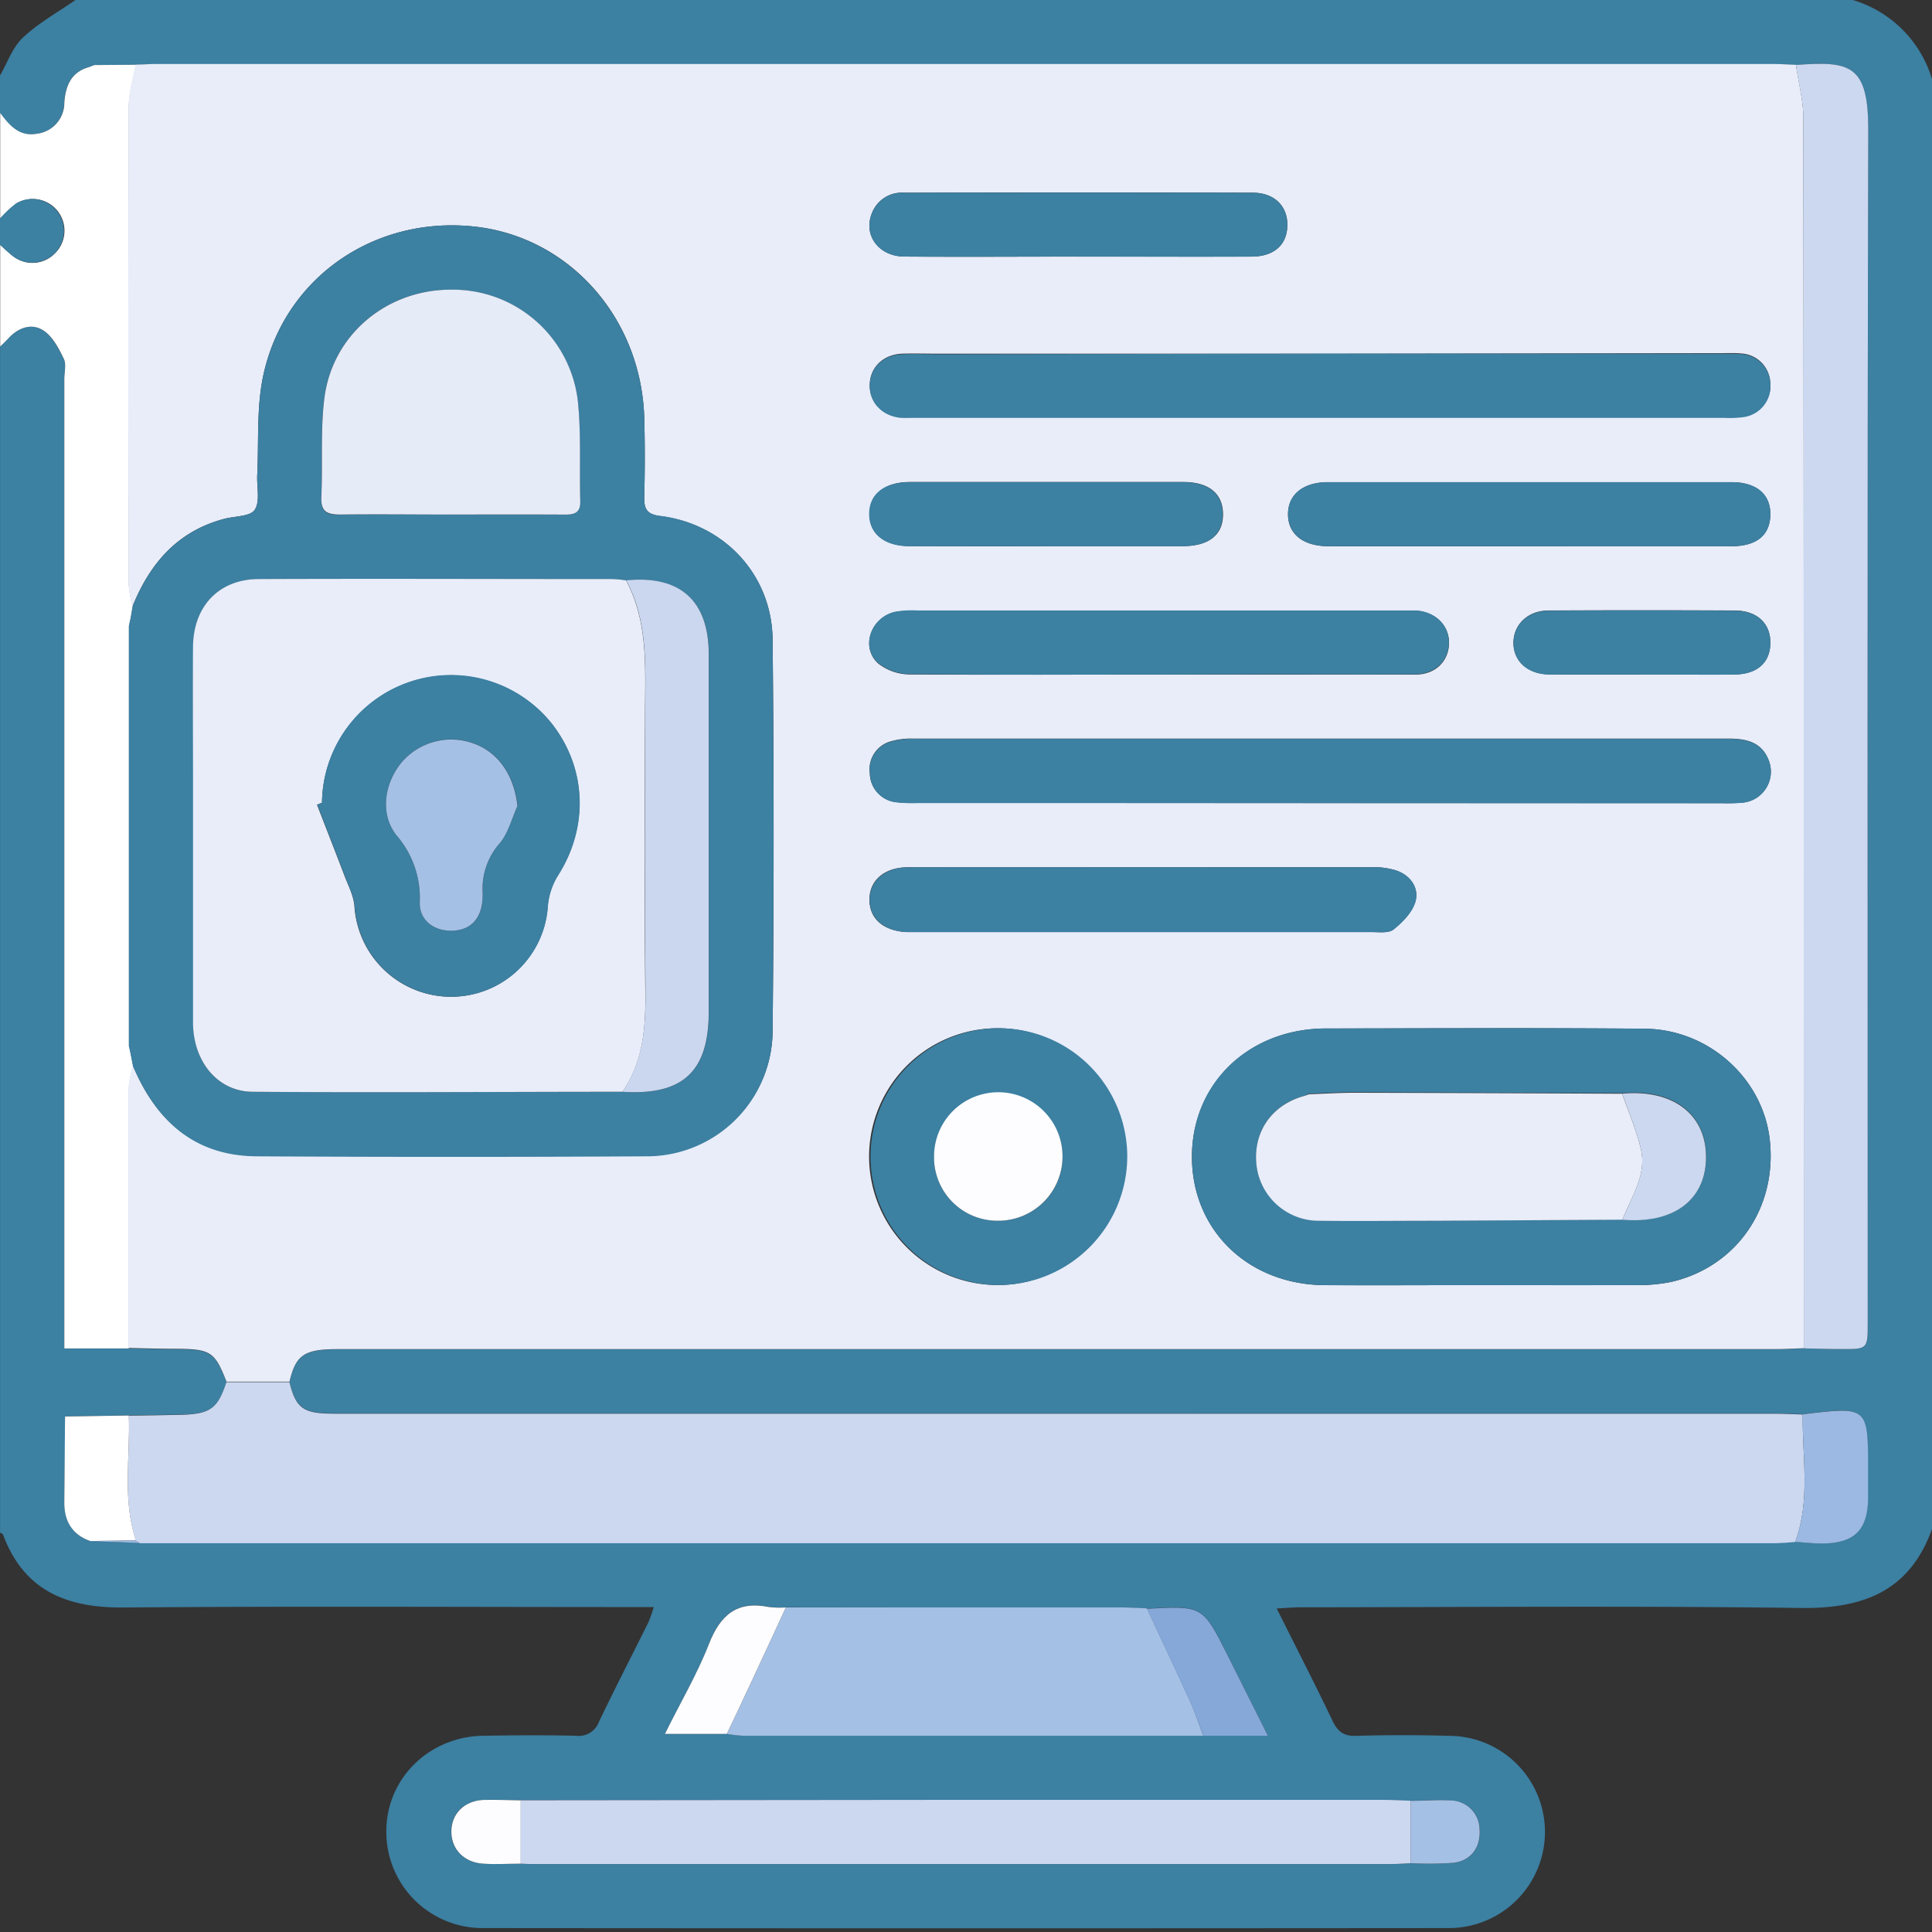 <svg width="82" height="82" fill="none" xmlns="http://www.w3.org/2000/svg"><rect width="100%" height="100%" fill="#333333" stroke="none"/><path d="M0 4.796V3.203c.316-.542.532-1.194.972-1.606C1.634.974 2.452.523 3.203 0h75.434A4.995 4.995 0 0 1 82 3.357v61.54c-.946 2.635-2.915 3.387-5.58 3.35-7.07-.095-14.14-.033-21.213-.029-.301 0-.602.028-1.02.05.836 1.675 1.624 3.202 2.367 4.765.225.47.487.667 1.03.641a68.608 68.608 0 0 1 3.92 0 4.08 4.08 0 1 1-.023 8.16c-13.667.012-27.329.012-40.985 0a4.083 4.083 0 0 1-4.1-4.058c-.022-2.26 1.787-4.07 4.121-4.106 1.307-.02 2.616-.028 3.923 0a.912.912 0 0 0 .982-.592c.677-1.418 1.399-2.812 2.097-4.22.088-.212.164-.43.227-.65h-1.053c-7.152 0-14.308-.04-21.453.019-2.415.02-4.224-.714-5.112-3.093-.015-.038-.083-.057-.126-.087v-50.34c.109-.11.214-.214.327-.325.427-.463.993-.685 1.495-.365.395.25.655.762.875 1.206.118.235.026.575.026.867v41.14h2.722c.686.012 1.371.031 2.059.036 1.43 0 1.617.128 2.106 1.392-.361 1.104-.684 1.347-1.833 1.375-.77.02-1.54.028-2.31.04h-.01l-2.698.043c0 1.215-.02 2.428-.032 3.643 0 .799.323 1.37 1.102 1.642l2.105.086h69.378c.293 0 .585-.034.878-.051.395.025.792.079 1.19.072 1.325-.023 1.882-.591 1.897-1.909v-1.196c0-2.718 0-2.718-2.776-2.379-.399-.012-.798-.036-1.198-.036H14.183c-1.315 0-1.618-.213-1.896-1.339.265-1.132.626-1.38 2.046-1.38h61.026c.4 0 .799-.025 1.198-.038.531.011 1.067.03 1.6.03 1.114 0 1.114 0 1.114-1.134 0-16.859-.024-33.718.023-50.577 0-2.815-.775-2.964-3.07-2.791-.319-.01-.64-.034-.96-.034H6.64c-.293 0-.585.015-.88.023l-1.757.013-.229.09c-.766.213-1 .794-1.05 1.51a1.32 1.32 0 0 1-1.164 1.317C.81 5.815.389 5.32 0 4.796Zm33.355 63.422a4 4 0 0 1-.717-.017c-1.354-.275-2.065.33-2.548 1.572-.506 1.296-1.22 2.513-1.868 3.814h2.626c.236.04.473.066.711.078h22.253l-1.72-3.433c-1.045-2.084-1.045-2.085-3.417-1.959-.372-.012-.746-.038-1.117-.038l-14.203-.017Zm-11.258 8.187c-.527 0-1.067-.032-1.584-.01-.814.034-1.365.593-1.365 1.343s.54 1.315 1.358 1.362c.528.03 1.068 0 1.585 0 .134 0 .267.017.4.017h36.59c.266 0 .533-.023.798-.036.611.034 1.224.028 1.835-.017.751-.098 1.146-.68 1.09-1.427a1.245 1.245 0 0 0-1.24-1.219c-.557-.032-1.119 0-1.678.017-.374-.013-.746-.036-1.12-.036H39.632l-17.534.006Z" fill="#3C80A2"/><path d="m4.003 2.761 1.764-.013c-.105.598-.297 1.198-.299 1.796-.021 6.758-.021 13.52 0 20.287.028.31.085.616.17.916l-.085.474-.076.348V44.39l.044.188.129.651a5.551 5.551 0 0 0-.186.989c-.013 3.67 0 7.341 0 11.014H2.73V16.09c0-.292.092-.64-.025-.867-.214-.444-.48-.956-.876-1.206-.508-.32-1.08-.098-1.494.365-.105.113-.214.214-.327.325v-4.318c.17.154.337.316.517.459a1.33 1.33 0 0 0 1.81-.098A1.347 1.347 0 0 0 .693 8.638a4.911 4.911 0 0 0-.685.64V4.794c.388.523.811 1.019 1.559.882A1.32 1.32 0 0 0 2.73 4.358c.052-.715.284-1.296 1.051-1.51l.222-.087Z" fill="#fff"/><path d="M0 9.272c.208-.235.437-.45.685-.64a1.35 1.35 0 1 1-.168 2.216c-.18-.143-.346-.305-.517-.46V9.273Z" fill="#3C80A2"/><path d="M5.625 25.738a4.934 4.934 0 0 1-.171-.916c-.012-6.758-.012-13.52 0-20.286 0-.598.194-1.198.299-1.796.295 0 .587-.024.88-.024h68.632c.32 0 .64.024.959.034.11.759.316 1.517.316 2.275.018 17.4.024 34.798.017 52.198-.4.013-.799.038-1.198.038H14.333c-1.42 0-1.781.248-2.046 1.38H9.612c-.49-1.264-.675-1.384-2.106-1.393-.688 0-1.373-.023-2.059-.036V46.198c.032-.335.095-.666.186-.989.974 2.338 2.612 3.83 5.253 3.844 5.497.034 10.995.034 16.494 0a5.337 5.337 0 0 0 5.412-5.277c.058-5.54.058-11.08 0-16.62-.026-2.752-2.05-4.911-4.773-5.253-.575-.073-.688-.312-.675-.818a62.746 62.746 0 0 0 0-3.355c-.13-4.277-3.229-7.72-7.271-8.12-4.23-.428-8.023 2.203-8.903 6.344-.288 1.36-.183 2.804-.252 4.21-.025.503.13 1.12-.108 1.476-.193.289-.855.263-1.305.385-1.976.527-3.146 1.892-3.88 3.713ZM62.78 54.545h6.56a7.288 7.288 0 0 0 1.587-.135c2.776-.64 4.506-3.145 4.187-6.03-.286-2.603-2.588-4.698-5.317-4.717-4.505-.038-9.011-.02-13.517-.01-3.26 0-5.682 2.327-5.69 5.428-.01 3.1 2.363 5.44 5.632 5.466 2.183.01 4.37-.002 6.558-.002Zm-6.769-20.46h17.053c.294.01.588.003.88-.02a1.322 1.322 0 0 0 1.115-1.82c-.308-.769-.97-.897-1.708-.897H38.758a3.102 3.102 0 0 0-.944.115 1.226 1.226 0 0 0-.897 1.352 1.251 1.251 0 0 0 1.153 1.232c.292.03.586.039.88.028l17.062.01Zm.045-19.073H39.8c-.506 0-1.014-.015-1.52 0-.793.038-1.335.566-1.365 1.281-.032.756.512 1.344 1.326 1.42.184.017.372 0 .56 0h34.425c.266.013.532 0 .796-.036a1.319 1.319 0 0 0 1.115-1.433 1.299 1.299 0 0 0-1.232-1.24c-.265-.026-.534-.015-.801-.015l-17.047.023ZM42.4 54.541a5.45 5.45 0 1 0-5.512-5.386 5.46 5.46 0 0 0 5.512 5.386Zm6.793-25.91h10.89c.84 0 1.401-.567 1.418-1.319.017-.752-.553-1.32-1.367-1.388-.213-.017-.427 0-.64 0H38.922a4.158 4.158 0 0 0-.952.058c-1.019.243-1.45 1.495-.7 2.176.388.305.868.47 1.362.467 3.521.024 7.042.007 10.562.007Zm-.669 8.18h-10c-1 0-1.63.567-1.623 1.381.006.814.598 1.311 1.561 1.367h19.753c.318 0 .726.055.933-.113.38-.308.784-.718.918-1.164.173-.581-.188-1.102-.77-1.324a3.149 3.149 0 0 0-1.098-.15c-3.218-.002-6.445.002-9.674.002Zm16.336-13.627h8.634c1.052 0 1.625-.476 1.644-1.326.02-.85-.575-1.394-1.657-1.394H56.375c-1.068 0-1.708.53-1.708 1.366 0 .838.64 1.352 1.719 1.354 2.827.003 5.652.003 8.475 0Zm-19.11-12.293h7.365c.978 0 1.53-.52 1.523-1.36 0-.795-.557-1.35-1.467-1.352-4.936-.016-9.871-.016-14.807 0a1.358 1.358 0 0 0-1.343.833c-.408.937.252 1.868 1.366 1.877 2.454.02 4.91.002 7.363.002Zm-1.388 12.287h5.839c1.11 0 1.708-.474 1.708-1.348 0-.873-.59-1.37-1.679-1.373H38.63c-1.068 0-1.709.509-1.726 1.348-.017.839.64 1.369 1.709 1.373 1.909.01 3.828.006 5.75.006v-.006Zm25.314 5.447h3.912c.986 0 1.537-.495 1.55-1.328.013-.833-.555-1.38-1.508-1.386a732.702 732.702 0 0 0-7.9 0c-.876 0-1.476.581-1.495 1.341-.016.799.591 1.36 1.524 1.371 1.307.02 2.612.009 3.916.009v-.007Z" fill="#E8EDF9"/><path d="M9.61 58.662h2.675c.277 1.12.58 1.339 1.896 1.339h61.133c.4 0 .798.024 1.198.036-.024 1.809.341 3.63-.32 5.411-.293.018-.586.052-.878.052H5.936l-.169-.111c-.58-1.74-.234-3.532-.298-5.303.77-.012 1.54-.02 2.31-.04 1.149-.04 1.471-.28 1.83-1.384ZM76.558 57.23c0-17.4-.006-34.8-.017-52.199 0-.758-.214-1.516-.316-2.274 2.295-.173 3.079-.024 3.07 2.79-.047 16.87-.023 33.719-.023 50.578 0 1.134 0 1.138-1.115 1.134-.534.002-1.067-.017-1.6-.03ZM59.88 79.079c-.265.013-.532.036-.799.036h-36.59c-.132 0-.265-.01-.4-.017v-2.689l17.535-.017H58.76c.374 0 .745.024 1.12.037v2.65Z" fill="#CBD8F0"/><path d="M51.074 73.672H31.56a6.194 6.194 0 0 1-.711-.08c.326-.689.657-1.379.98-2.073.512-1.097 1.018-2.197 1.527-3.295h14.204c.372 0 .746.026 1.117.039.611 1.311 1.23 2.618 1.83 3.935.216.483.38.978.568 1.474Z" fill="#A5C0E5"/><path d="M76.191 65.44c.662-1.773.297-3.603.32-5.411 2.777-.34 2.777-.34 2.777 2.378v1.196c-.015 1.318-.572 1.886-1.899 1.91-.405.006-.802-.048-1.198-.073Z" fill="#9BB9E2"/><path d="M5.468 60.078c.064 1.77-.282 3.561.3 5.302l-1.938.026c-.779-.274-1.108-.855-1.101-1.643.012-1.215.021-2.428.032-3.643l2.697-.042h.01Z" fill="#fff"/><path d="M33.354 68.224c-.508 1.098-1.014 2.198-1.527 3.295-.322.694-.653 1.384-.98 2.074h-2.626c.64-1.3 1.362-2.518 1.868-3.814.483-1.24 1.194-1.847 2.548-1.572.238.028.478.033.717.017Z" fill="#FDFDFF"/><path d="M51.076 73.672c-.188-.487-.352-.982-.568-1.456-.6-1.318-1.22-2.625-1.83-3.936 2.366-.126 2.366-.126 3.416 1.958l1.72 3.434h-2.738Z" fill="#85A8D9"/><path d="M22.099 76.412V79.1c-.528 0-1.068.036-1.585 0-.817-.047-1.358-.608-1.358-1.362 0-.754.551-1.31 1.365-1.344.52-.014 1.048.013 1.578.018Z" fill="#FDFDFF"/><path d="M59.879 79.079v-2.646c.56 0 1.121-.05 1.678-.017a1.245 1.245 0 0 1 1.241 1.22c.055.747-.34 1.327-1.091 1.426-.608.045-1.22.05-1.828.017Z" fill="#A5C0E5"/><path d="m5.459 60.078-2.697.042 2.697-.042Z" fill="#CBD8F0"/><path d="m3.832 65.406 1.937-.026.169.111-2.106-.085Z" fill="#9BB9E2"/><path d="m4.002 2.761-.229.09.229-.09Z" fill="#E8EDF9"/><path d="M5.625 25.738c.734-1.817 1.905-3.186 3.88-3.713.45-.122 1.112-.096 1.305-.385.239-.356.083-.974.108-1.475.069-1.408-.036-2.851.253-4.211.88-4.141 4.672-6.772 8.902-6.345 4.042.408 7.14 3.859 7.271 8.115a62.642 62.642 0 0 1 0 3.355c-.013.506.1.745.675.817 2.723.334 4.747 2.501 4.773 5.254.054 5.539.054 11.079 0 16.62a5.34 5.34 0 0 1-5.405 5.308c-5.498.03-10.996.03-16.494 0-2.642-.017-4.27-1.51-5.253-3.844l-.128-.65-.045-.189V26.573l.077-.348.08-.487Zm20.794 20.6c2.563.171 3.667-.854 3.667-3.403V27.773c0-2.27-1.232-3.363-3.502-3.133a5.48 5.48 0 0 0-.557-.055c-5.017 0-10.037-.015-15.047 0-1.68 0-2.763 1.14-2.776 2.855-.021 1.89 0 3.782 0 5.672v10.305c-.006 1.64 1.03 2.921 2.53 2.921 5.228.035 10.458 0 15.685 0Zm-7.26-24.495h4.8c.396 0 .677-.06.665-.557-.039-1.41.042-2.83-.099-4.226a5.339 5.339 0 0 0-5.338-4.764c-2.776-.024-5.095 1.909-5.428 4.648-.167 1.367-.06 2.776-.124 4.145-.028.62.213.771.794.76 1.587-.03 3.152-.01 4.726-.012l.004.006Z" fill="#3C80A2"/><path d="m5.551 26.22-.076.349.076-.348ZM5.467 44.391l.045.188-.045-.188Z" fill="#E8EDF9"/><path d="M62.781 54.545c-2.185 0-4.371.013-6.558 0-3.27-.026-5.642-2.338-5.633-5.467.008-3.128 2.43-5.422 5.69-5.428 4.506 0 9.012-.028 13.518.01 2.729.024 5.031 2.115 5.317 4.718.318 2.885-1.403 5.388-4.187 6.03a7.282 7.282 0 0 1-1.587.135c-2.191.01-4.378.002-6.56.002Zm-7.397-8.046c-1.418.382-2.223 1.563-2.044 2.99a2.658 2.658 0 0 0 2.644 2.316 185.6 185.6 0 0 0 4.881 0c2.668-.01 5.335-.025 8-.045 2.135.184 3.491-.8 3.547-2.562.057-1.881-1.363-3-3.556-2.802l-11.38-.043c-.64 0-1.27.043-1.904.065l-.188.08ZM56.008 34.086H38.955a6.35 6.35 0 0 1-.88-.028 1.251 1.251 0 0 1-1.153-1.232 1.226 1.226 0 0 1 .897-1.352c.306-.087.625-.126.943-.116h34.594c.741 0 1.403.129 1.709.897a1.321 1.321 0 0 1-1.12 1.818 7.553 7.553 0 0 1-.88.021l-17.057-.008ZM56.053 15.012h17.051c.267 0 .536 0 .801.015a1.299 1.299 0 0 1 1.232 1.24 1.32 1.32 0 0 1-1.115 1.434c-.263.036-.53.048-.796.036H38.241c-.813-.077-1.358-.664-1.326-1.42.03-.722.573-1.25 1.365-1.281.506-.024 1.014 0 1.52 0l16.253-.024ZM42.401 54.54a5.449 5.449 0 1 1 5.443-5.453 5.468 5.468 0 0 1-5.443 5.453Zm-.049-2.728a2.716 2.716 0 0 0 2.746-2.717 2.727 2.727 0 0 0-5.453-.027 2.692 2.692 0 0 0 2.707 2.744ZM49.193 28.632c-3.519 0-7.047.017-10.561-.022a2.187 2.187 0 0 1-1.363-.467c-.75-.688-.318-1.922.7-2.176.315-.056.634-.075.953-.058h21.206c.814.068 1.382.64 1.367 1.388-.014.747-.578 1.311-1.417 1.32-2.136.019-4.271 0-6.407 0l-4.478.015ZM48.525 36.81h9.682a3.15 3.15 0 0 1 1.097.15c.583.213.944.743.771 1.324-.134.446-.538.854-.918 1.164-.214.168-.615.113-.933.113H38.472c-.964-.056-1.558-.577-1.562-1.367-.004-.79.624-1.38 1.623-1.382 3.32-.008 6.658-.002 9.992-.002ZM64.86 23.184h-8.473c-1.068 0-1.708-.512-1.719-1.354-.01-.841.64-1.366 1.708-1.366h17.107c1.083 0 1.677.512 1.657 1.394-.019.882-.591 1.324-1.644 1.326-2.88.004-5.757 0-8.636 0ZM45.752 10.89c-2.454 0-4.912.013-7.363 0-1.115 0-1.775-.939-1.367-1.876a1.358 1.358 0 0 1 1.343-.833c4.937-.009 9.873-.009 14.807 0 .91 0 1.463.557 1.467 1.351 0 .842-.544 1.354-1.523 1.36-2.455.014-4.909-.001-7.364-.001ZM44.363 23.184h-5.766c-1.068 0-1.708-.53-1.708-1.373s.64-1.347 1.725-1.347h11.602c1.089 0 1.687.5 1.678 1.373-.008.873-.596 1.345-1.708 1.347-1.935.003-3.876.003-5.823 0ZM69.677 28.631h-3.914c-.933-.01-1.54-.572-1.524-1.37.012-.76.612-1.335 1.494-1.341a608.46 608.46 0 0 1 7.901 0c.953 0 1.52.557 1.508 1.385-.013.829-.564 1.32-1.55 1.329-1.307.006-2.612-.003-3.915-.003Z" fill="#3C80A2"/><path d="M26.42 46.338c-5.227 0-10.463.041-15.685 0-1.494 0-2.536-1.28-2.543-2.93V33.104c0-1.89-.015-3.782 0-5.672.022-1.708 1.104-2.846 2.776-2.855 5.016-.021 10.037 0 15.046 0 .187.01.373.028.558.056.941 1.772.811 3.696.805 5.607-.013 3.915-.03 7.829.01 11.745.026 1.538-.053 3.026-.967 4.354ZM13.667 34.073l-.213.08c.388 1.002.781 2.002 1.162 3.003.162.427.397.867.427 1.311a4.11 4.11 0 0 0 8.202 0c.037-.462.183-.908.427-1.302 1.302-2.038 1.23-4.527-.237-6.424a5.475 5.475 0 0 0-9.768 3.332Z" fill="#E8EDF9"/><path d="M19.155 21.839c-1.574 0-3.15-.02-4.722 0-.574 0-.822-.141-.794-.76.064-1.38-.043-2.777.124-4.145.33-2.732 2.662-4.664 5.428-4.64a5.339 5.339 0 0 1 5.338 4.764c.141 1.396.06 2.816.099 4.226.012.497-.27.559-.665.557-1.607-.009-3.209-.004-4.808-.002Z" fill="#E6EBF8"/><path d="M26.418 46.339c.903-1.322.993-2.81.978-4.355-.04-3.914-.024-7.828-.01-11.744 0-1.922.136-3.844-.806-5.608 2.27-.23 3.5.854 3.502 3.133v15.161c.002 2.558-1.1 3.577-3.664 3.413Z" fill="#CAD7EF"/><path d="M68.86 51.769c-2.668.014-5.334.03-8 .045-1.627 0-3.254.019-4.881 0a2.659 2.659 0 0 1-2.644-2.317c-.179-1.427.626-2.608 2.044-2.99l.188-.064c.64-.021 1.268-.064 1.905-.064 3.792.009 7.585.023 11.38.043.27.786.61 1.557.794 2.362.252 1.095-.408 2.016-.786 2.985Z" fill="#E8EDF9"/><path d="M68.86 51.769c.378-.97 1.038-1.89.786-2.99-.184-.805-.523-1.576-.794-2.362 2.193-.198 3.613.92 3.555 2.802-.055 1.749-1.42 2.733-3.547 2.55ZM55.569 46.435l-.188.064.188-.064Z" fill="#CBD8F0"/><path d="M42.35 51.812a2.692 2.692 0 0 1-2.707-2.744 2.727 2.727 0 1 1 2.708 2.744Z" fill="#FDFDFF"/><path d="M13.666 34.073a5.475 5.475 0 0 1 9.78-3.332c1.467 1.897 1.54 4.387.237 6.424-.244.394-.39.84-.427 1.302a4.11 4.11 0 0 1-8.202 0c-.035-.444-.27-.88-.428-1.31-.38-1.002-.772-2.002-1.161-3.003l.2-.081Zm8.306.136c-.136-1.28-.807-2.291-1.885-2.663a2.763 2.763 0 0 0-3.039.812c-.743.903-.929 2.204-.213 3.1a4.057 4.057 0 0 1 .982 2.832c-.028.769.613 1.24 1.388 1.21.833-.029 1.307-.563 1.281-1.58a2.911 2.911 0 0 1 .71-2.113c.37-.43.518-1.06.766-1.598h.01Z" fill="#3C80A2"/><path d="M21.962 34.21c-.248.537-.393 1.167-.767 1.597a2.913 2.913 0 0 0-.709 2.114c.017 1.016-.457 1.55-1.281 1.58-.775.03-1.416-.442-1.388-1.21a4.058 4.058 0 0 0-.982-2.832c-.718-.897-.532-2.198.213-3.101a2.764 2.764 0 0 1 3.024-.812c1.083.372 1.753 1.373 1.89 2.663Z" fill="#A5C0E5"/></svg>